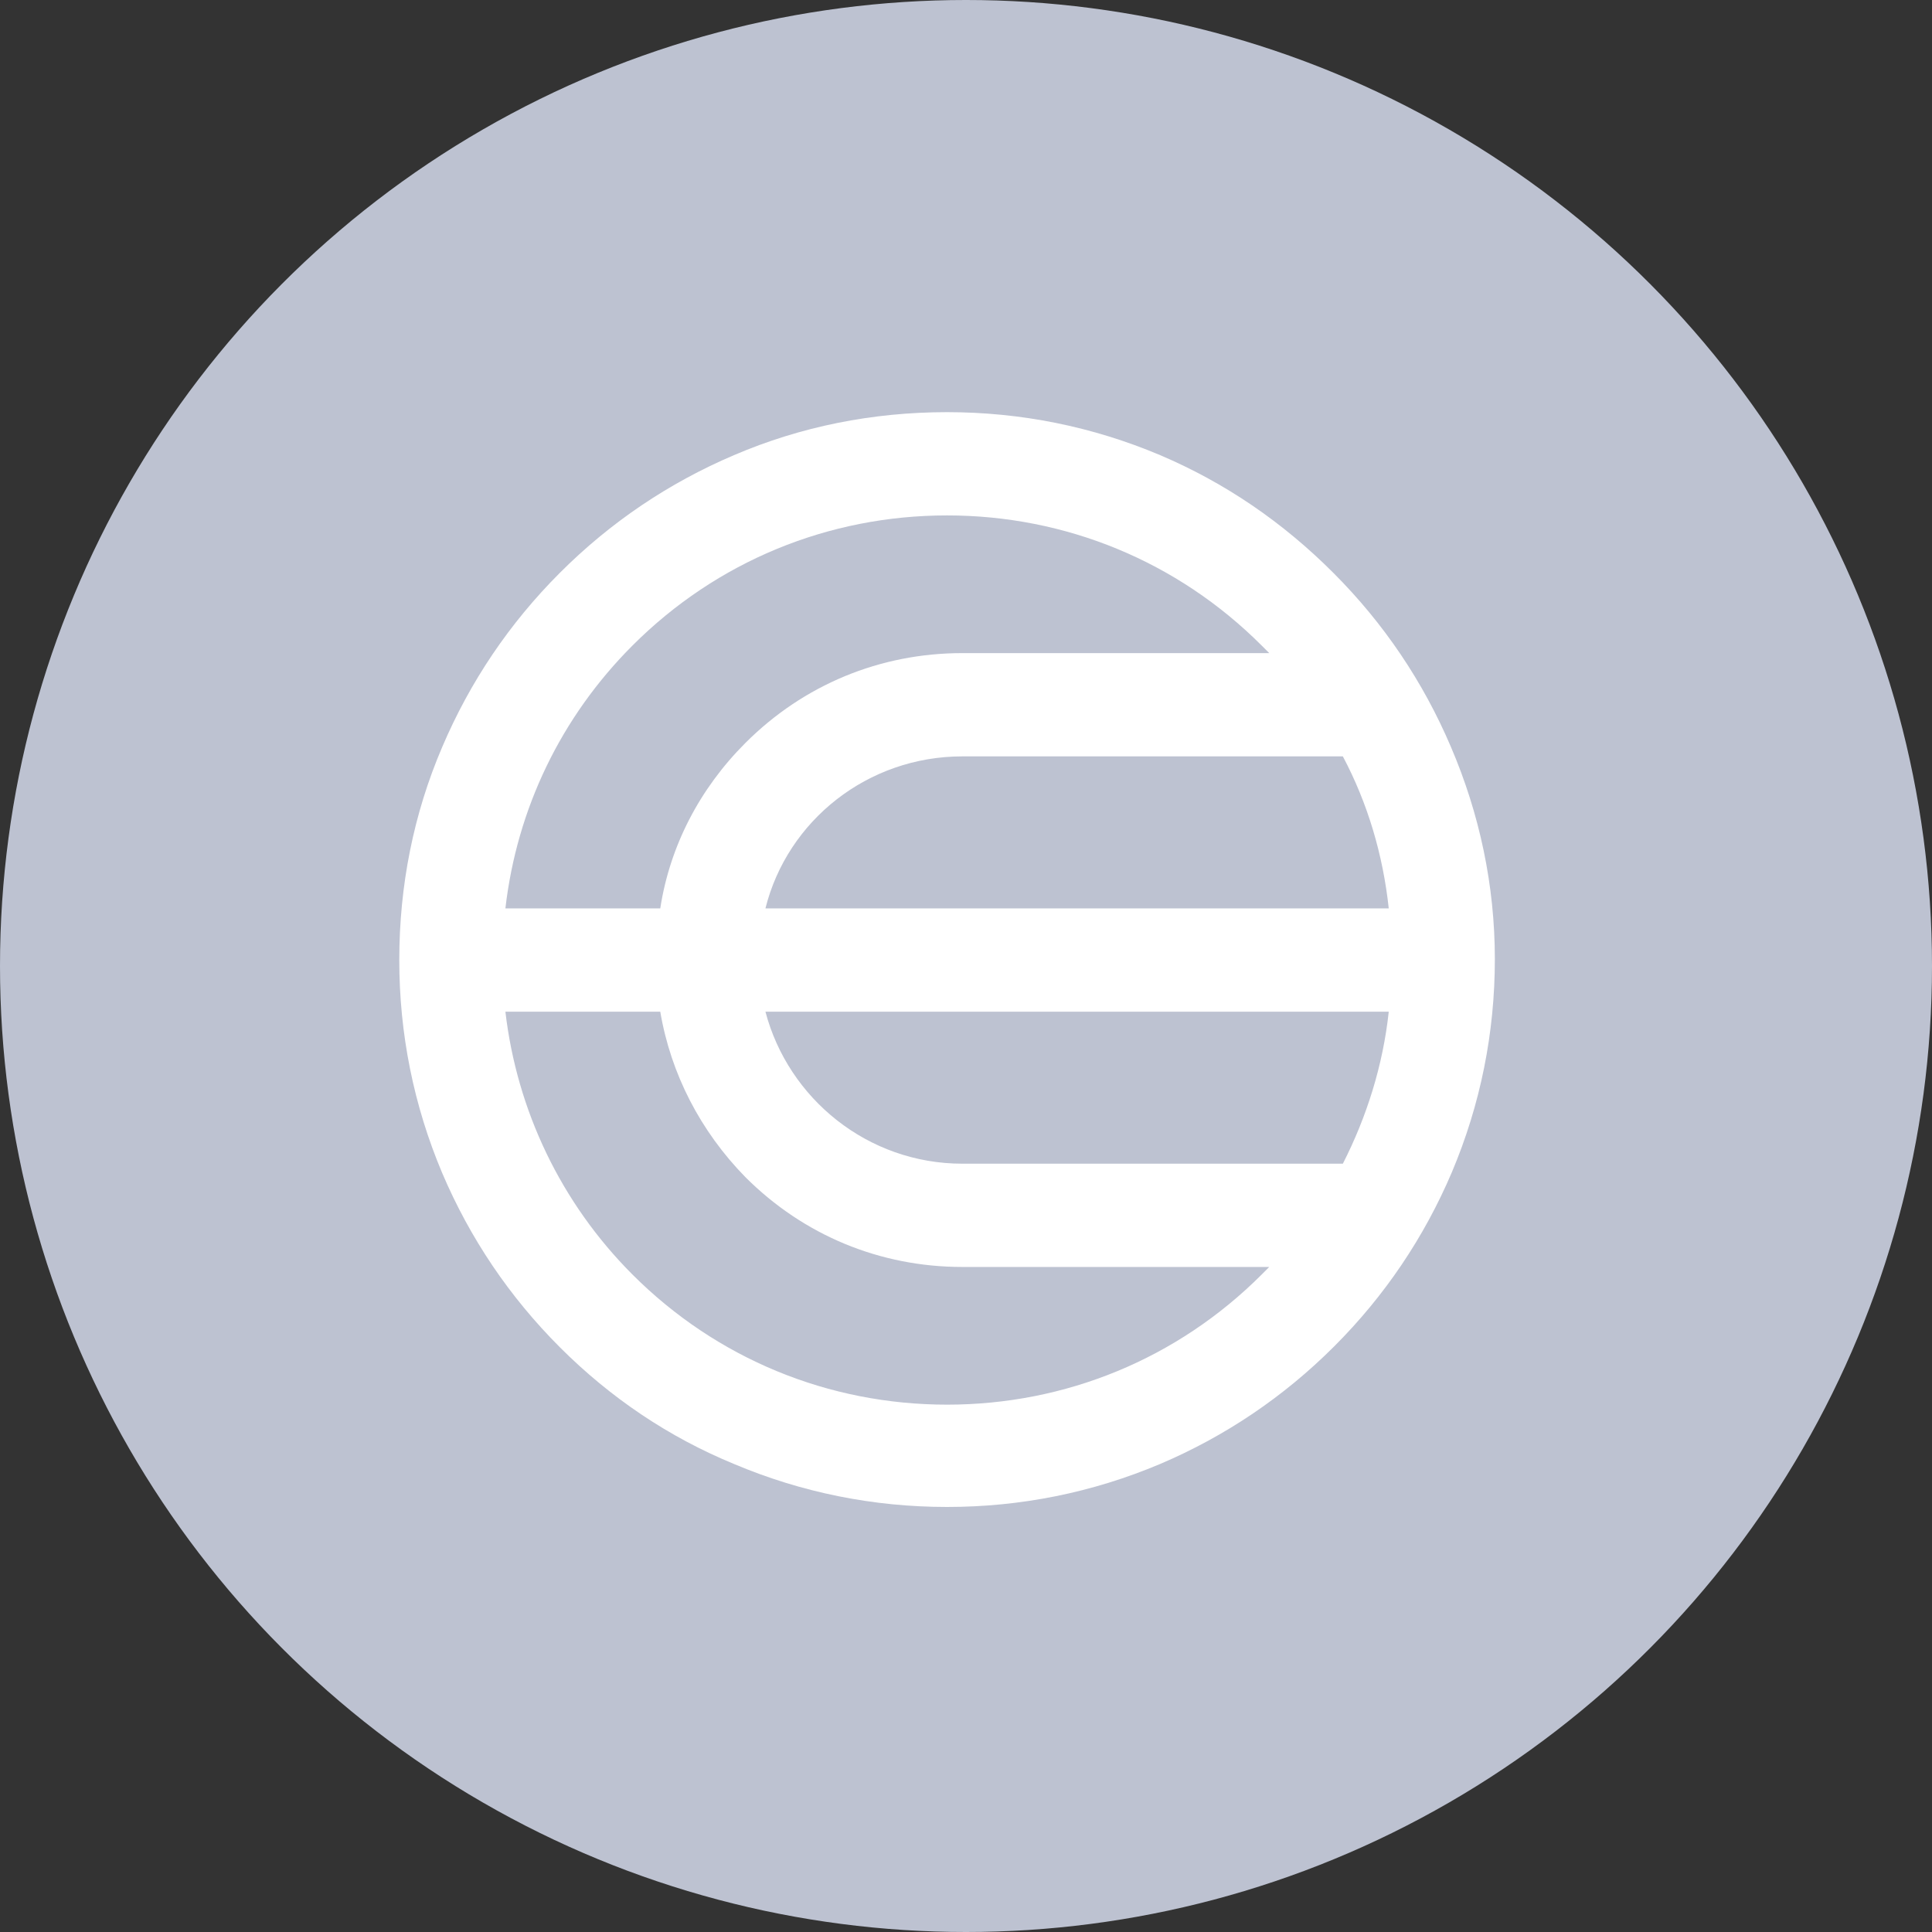 <?xml version="1.0" encoding="UTF-8"?> <svg xmlns="http://www.w3.org/2000/svg" width="150" height="150" viewBox="0 0 150 150" fill="none"><rect x="0" y="0" width="150" height="150" fill="#333333" stroke="none"/><circle cx="75" cy="75" r="75" fill="#BDC2D1"></circle><path d="M112.646 57.983C110.494 52.934 107.45 48.406 103.516 44.472C99.583 40.537 95.129 37.493 90.082 35.341C84.812 33.114 79.246 32 73.53 32C67.741 32 62.174 33.114 56.978 35.341C51.931 37.493 47.403 40.537 43.47 44.472C39.536 48.406 36.493 52.934 34.34 57.983C32.113 63.179 31 68.747 31 74.537C31 80.253 32.113 85.821 34.34 91.092C36.493 96.14 39.536 100.668 43.47 104.603C47.403 108.537 51.931 111.581 56.978 113.659C62.248 115.886 67.815 117 73.53 117C79.246 117 84.812 115.886 90.082 113.659C95.129 111.507 99.657 108.463 103.591 104.528C107.525 100.594 110.568 96.066 112.72 91.017C114.947 85.747 116.06 80.179 116.06 74.463C116.06 68.747 114.873 63.179 112.646 57.983ZM59.428 70.528C61.135 63.699 67.37 58.725 74.718 58.725H104.259C106.189 62.362 107.376 66.371 107.822 70.528H59.428ZM107.822 78.546C107.376 82.703 106.114 86.712 104.259 90.349H74.718C67.37 90.349 61.209 85.301 59.428 78.546H107.822ZM49.111 50.114C55.642 43.581 64.326 40.017 73.53 40.017C82.734 40.017 91.418 43.581 97.95 50.114C98.172 50.336 98.321 50.485 98.543 50.707H74.718C68.335 50.707 62.397 53.157 57.869 57.686C54.306 61.249 52.005 65.703 51.263 70.528H39.239C40.13 62.808 43.544 55.681 49.111 50.114ZM73.53 109.057C64.326 109.057 55.642 105.493 49.111 98.961C43.544 93.393 40.13 86.192 39.239 78.546H51.263C52.08 83.371 54.38 87.825 57.869 91.389C62.397 95.917 68.335 98.367 74.718 98.367H98.543C98.321 98.59 98.172 98.738 97.95 98.961C91.418 105.493 82.734 109.057 73.53 109.057Z" fill="white"></path></svg> 